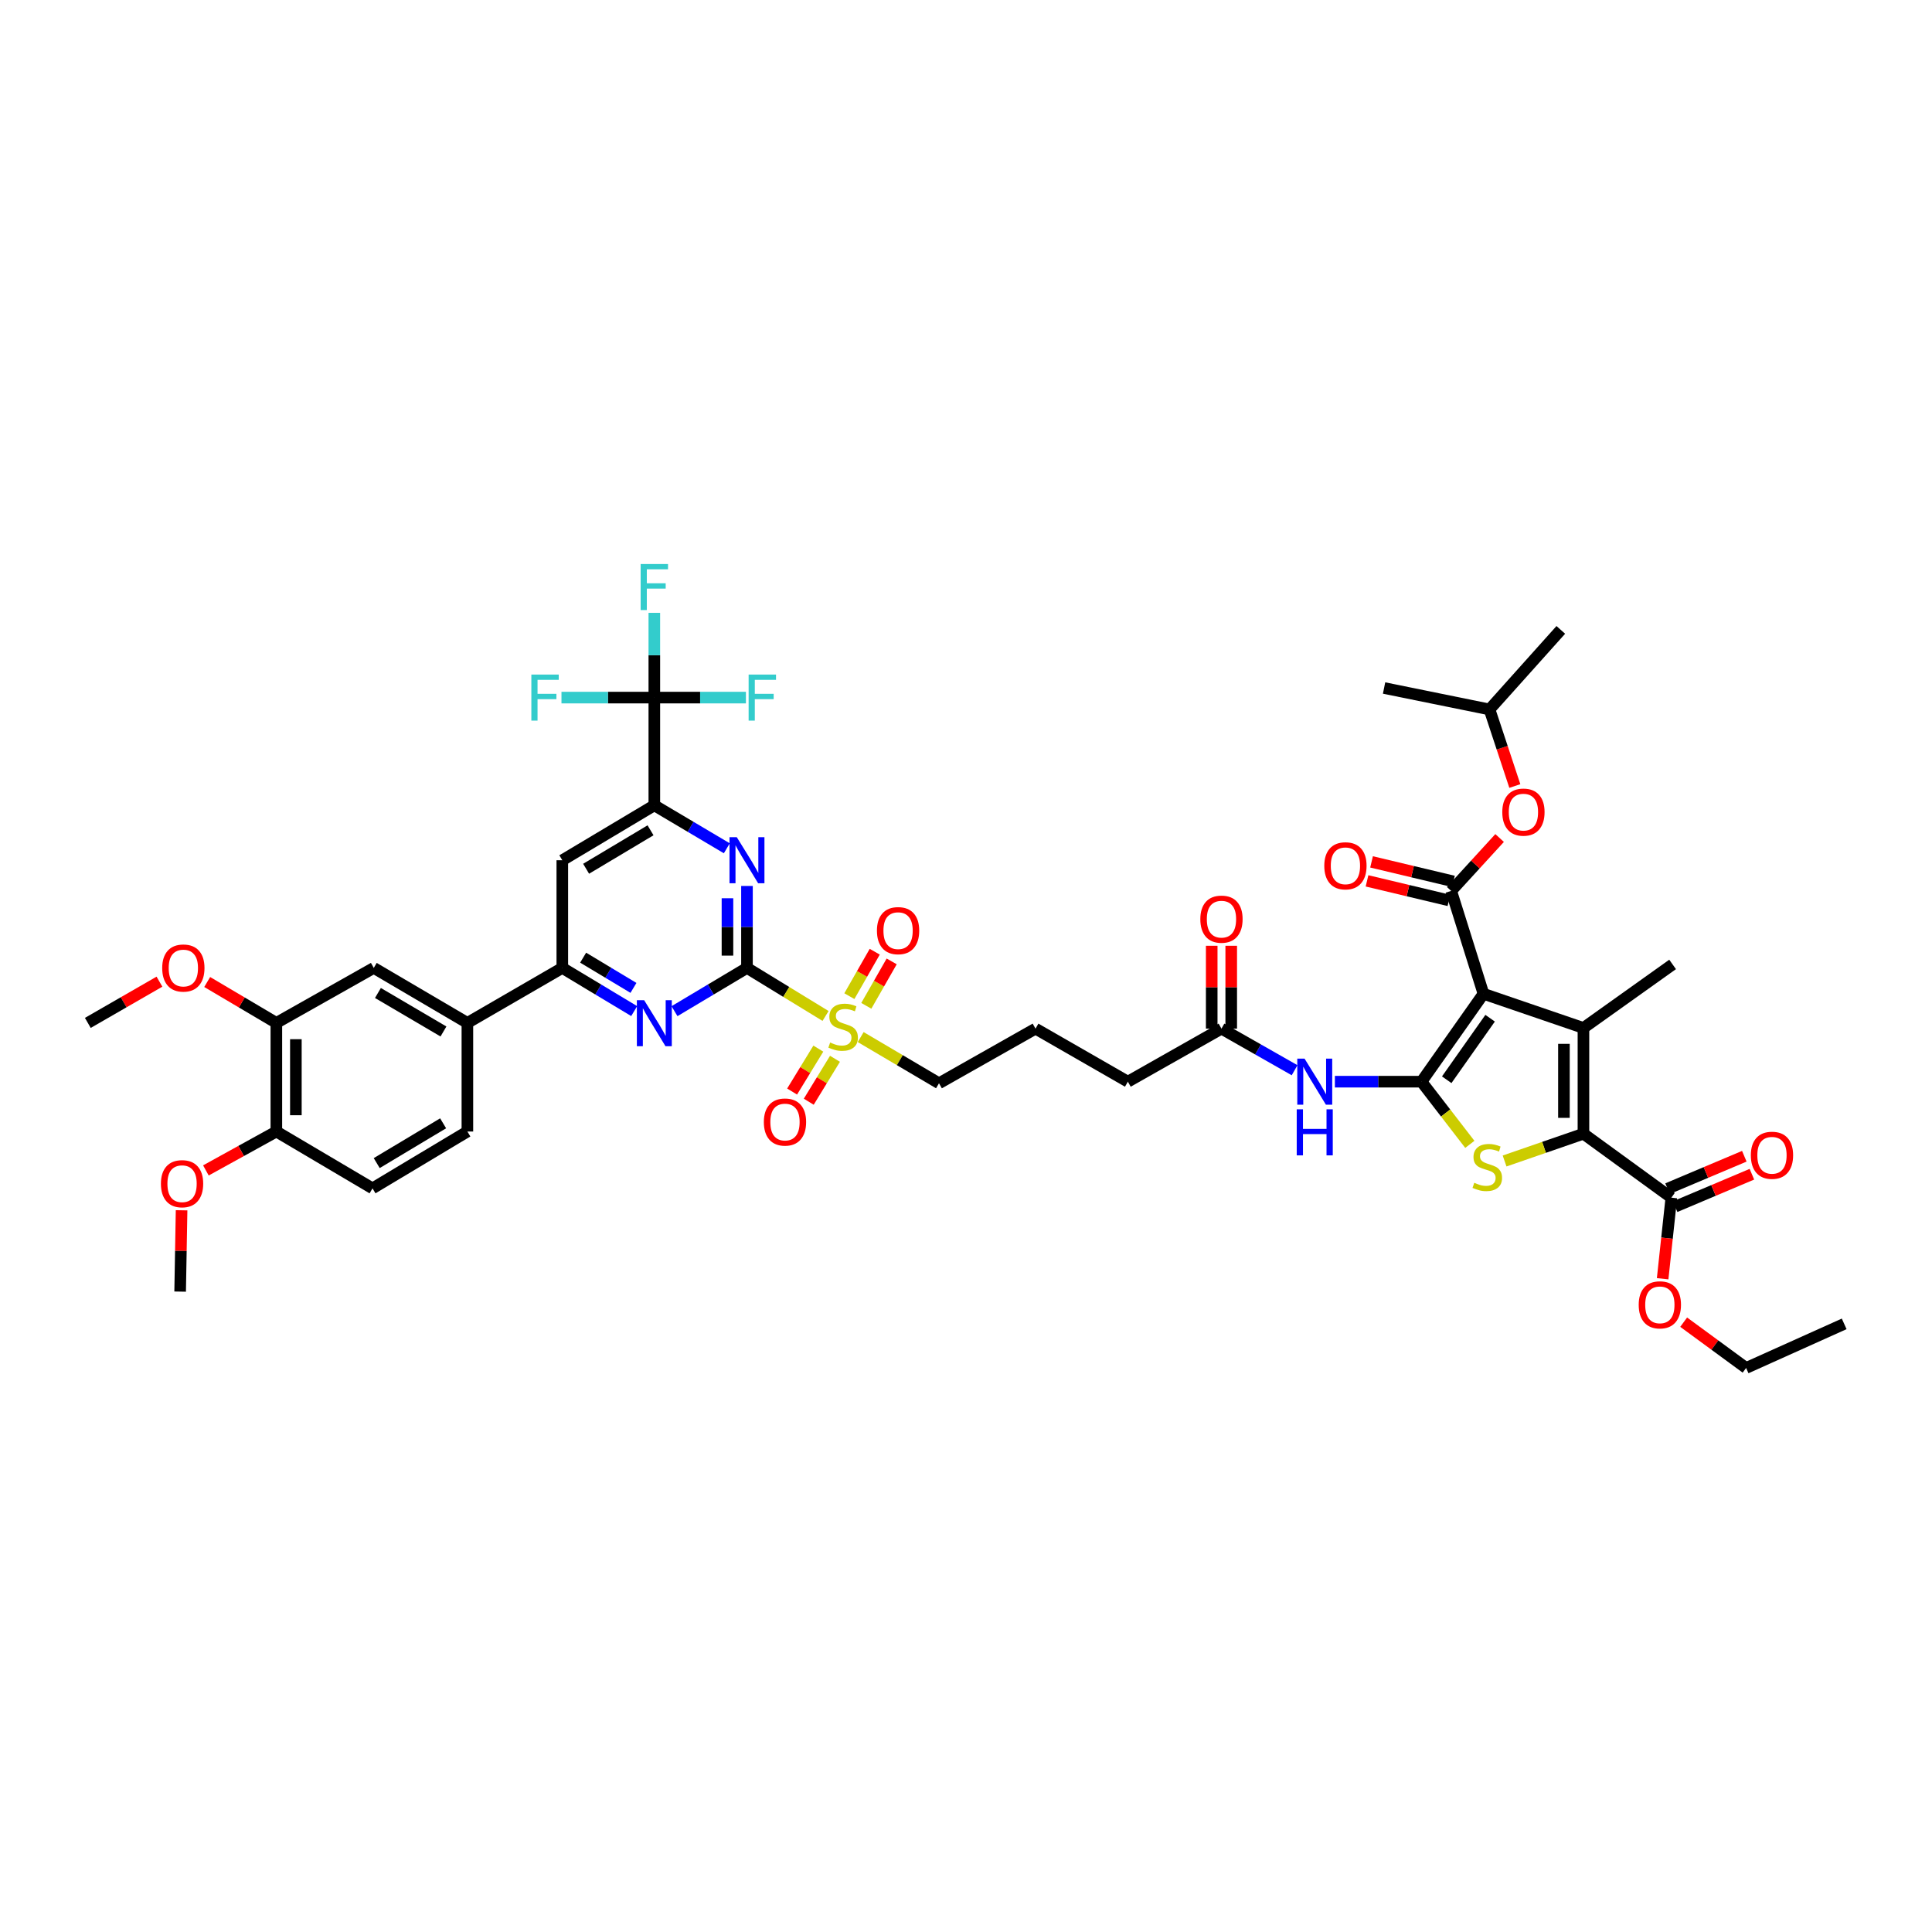 <?xml version='1.0' encoding='iso-8859-1'?>
<svg version='1.1' baseProfile='full'
              xmlns='http://www.w3.org/2000/svg'
                      xmlns:rdkit='http://www.rdkit.org/xml'
                      xmlns:xlink='http://www.w3.org/1999/xlink'
                  xml:space='preserve'
width='1000px' height='1000px' viewBox='0 0 1000 1000'>
<!-- END OF HEADER -->
<rect style='opacity:1.0;fill:#FFFFFF;stroke:none' width='1000' height='1000' x='0' y='0'> </rect>
<path class='bond-0' d='M 767.84,514.382 L 735.754,559.878' style='fill:none;fill-rule:evenodd;stroke:#000000;stroke-width:6px;stroke-linecap:butt;stroke-linejoin:miter;stroke-opacity:1' />
<path class='bond-0' d='M 771.281,527.027 L 748.821,558.875' style='fill:none;fill-rule:evenodd;stroke:#000000;stroke-width:6px;stroke-linecap:butt;stroke-linejoin:miter;stroke-opacity:1' />
<path class='bond-1' d='M 767.84,514.382 L 819.587,532.08' style='fill:none;fill-rule:evenodd;stroke:#000000;stroke-width:6px;stroke-linecap:butt;stroke-linejoin:miter;stroke-opacity:1' />
<path class='bond-6' d='M 767.84,514.382 L 751.135,461.13' style='fill:none;fill-rule:evenodd;stroke:#000000;stroke-width:6px;stroke-linecap:butt;stroke-linejoin:miter;stroke-opacity:1' />
<path class='bond-3' d='M 735.754,559.878 L 748.266,576.097' style='fill:none;fill-rule:evenodd;stroke:#000000;stroke-width:6px;stroke-linecap:butt;stroke-linejoin:miter;stroke-opacity:1' />
<path class='bond-3' d='M 748.266,576.097 L 760.778,592.315' style='fill:none;fill-rule:evenodd;stroke:#CCCC00;stroke-width:6px;stroke-linecap:butt;stroke-linejoin:miter;stroke-opacity:1' />
<path class='bond-11' d='M 735.754,559.878 L 713.343,559.878' style='fill:none;fill-rule:evenodd;stroke:#000000;stroke-width:6px;stroke-linecap:butt;stroke-linejoin:miter;stroke-opacity:1' />
<path class='bond-11' d='M 713.343,559.878 L 690.932,559.878' style='fill:none;fill-rule:evenodd;stroke:#0000FF;stroke-width:6px;stroke-linecap:butt;stroke-linejoin:miter;stroke-opacity:1' />
<path class='bond-2' d='M 819.587,532.08 L 819.587,586.813' style='fill:none;fill-rule:evenodd;stroke:#000000;stroke-width:6px;stroke-linecap:butt;stroke-linejoin:miter;stroke-opacity:1' />
<path class='bond-2' d='M 809.487,540.29 L 809.487,578.603' style='fill:none;fill-rule:evenodd;stroke:#000000;stroke-width:6px;stroke-linecap:butt;stroke-linejoin:miter;stroke-opacity:1' />
<path class='bond-32' d='M 819.587,532.08 L 865.741,499.186' style='fill:none;fill-rule:evenodd;stroke:#000000;stroke-width:6px;stroke-linecap:butt;stroke-linejoin:miter;stroke-opacity:1' />
<path class='bond-13' d='M 819.587,586.813 L 865.084,619.908' style='fill:none;fill-rule:evenodd;stroke:#000000;stroke-width:6px;stroke-linecap:butt;stroke-linejoin:miter;stroke-opacity:1' />
<path class='bond-45' d='M 819.587,586.813 L 799.181,593.871' style='fill:none;fill-rule:evenodd;stroke:#000000;stroke-width:6px;stroke-linecap:butt;stroke-linejoin:miter;stroke-opacity:1' />
<path class='bond-45' d='M 799.181,593.871 L 778.774,600.929' style='fill:none;fill-rule:evenodd;stroke:#CCCC00;stroke-width:6px;stroke-linecap:butt;stroke-linejoin:miter;stroke-opacity:1' />
<path class='bond-4' d='M 386.634,500.988 L 406.97,513.425' style='fill:none;fill-rule:evenodd;stroke:#000000;stroke-width:6px;stroke-linecap:butt;stroke-linejoin:miter;stroke-opacity:1' />
<path class='bond-4' d='M 406.97,513.425 L 427.306,525.863' style='fill:none;fill-rule:evenodd;stroke:#CCCC00;stroke-width:6px;stroke-linecap:butt;stroke-linejoin:miter;stroke-opacity:1' />
<path class='bond-7' d='M 386.634,500.988 L 386.634,479.78' style='fill:none;fill-rule:evenodd;stroke:#000000;stroke-width:6px;stroke-linecap:butt;stroke-linejoin:miter;stroke-opacity:1' />
<path class='bond-7' d='M 386.634,479.78 L 386.634,458.573' style='fill:none;fill-rule:evenodd;stroke:#0000FF;stroke-width:6px;stroke-linecap:butt;stroke-linejoin:miter;stroke-opacity:1' />
<path class='bond-7' d='M 376.534,494.625 L 376.534,479.78' style='fill:none;fill-rule:evenodd;stroke:#000000;stroke-width:6px;stroke-linecap:butt;stroke-linejoin:miter;stroke-opacity:1' />
<path class='bond-7' d='M 376.534,479.78 L 376.534,464.935' style='fill:none;fill-rule:evenodd;stroke:#0000FF;stroke-width:6px;stroke-linecap:butt;stroke-linejoin:miter;stroke-opacity:1' />
<path class='bond-8' d='M 386.634,500.988 L 367.875,512.185' style='fill:none;fill-rule:evenodd;stroke:#000000;stroke-width:6px;stroke-linecap:butt;stroke-linejoin:miter;stroke-opacity:1' />
<path class='bond-8' d='M 367.875,512.185 L 349.116,523.382' style='fill:none;fill-rule:evenodd;stroke:#0000FF;stroke-width:6px;stroke-linecap:butt;stroke-linejoin:miter;stroke-opacity:1' />
<path class='bond-5' d='M 445.49,536.788 L 465.756,548.746' style='fill:none;fill-rule:evenodd;stroke:#CCCC00;stroke-width:6px;stroke-linecap:butt;stroke-linejoin:miter;stroke-opacity:1' />
<path class='bond-5' d='M 465.756,548.746 L 486.022,560.703' style='fill:none;fill-rule:evenodd;stroke:#000000;stroke-width:6px;stroke-linecap:butt;stroke-linejoin:miter;stroke-opacity:1' />
<path class='bond-20' d='M 448.399,520.616 L 454.967,509.117' style='fill:none;fill-rule:evenodd;stroke:#CCCC00;stroke-width:6px;stroke-linecap:butt;stroke-linejoin:miter;stroke-opacity:1' />
<path class='bond-20' d='M 454.967,509.117 L 461.535,497.618' style='fill:none;fill-rule:evenodd;stroke:#FF0000;stroke-width:6px;stroke-linecap:butt;stroke-linejoin:miter;stroke-opacity:1' />
<path class='bond-20' d='M 439.629,515.606 L 446.196,504.107' style='fill:none;fill-rule:evenodd;stroke:#CCCC00;stroke-width:6px;stroke-linecap:butt;stroke-linejoin:miter;stroke-opacity:1' />
<path class='bond-20' d='M 446.196,504.107 L 452.764,492.608' style='fill:none;fill-rule:evenodd;stroke:#FF0000;stroke-width:6px;stroke-linecap:butt;stroke-linejoin:miter;stroke-opacity:1' />
<path class='bond-21' d='M 423.565,542.764 L 416.779,553.873' style='fill:none;fill-rule:evenodd;stroke:#CCCC00;stroke-width:6px;stroke-linecap:butt;stroke-linejoin:miter;stroke-opacity:1' />
<path class='bond-21' d='M 416.779,553.873 L 409.993,564.982' style='fill:none;fill-rule:evenodd;stroke:#FF0000;stroke-width:6px;stroke-linecap:butt;stroke-linejoin:miter;stroke-opacity:1' />
<path class='bond-21' d='M 432.184,548.03 L 425.398,559.138' style='fill:none;fill-rule:evenodd;stroke:#CCCC00;stroke-width:6px;stroke-linecap:butt;stroke-linejoin:miter;stroke-opacity:1' />
<path class='bond-21' d='M 425.398,559.138 L 418.612,570.247' style='fill:none;fill-rule:evenodd;stroke:#FF0000;stroke-width:6px;stroke-linecap:butt;stroke-linejoin:miter;stroke-opacity:1' />
<path class='bond-16' d='M 751.135,461.13 L 763.666,447.443' style='fill:none;fill-rule:evenodd;stroke:#000000;stroke-width:6px;stroke-linecap:butt;stroke-linejoin:miter;stroke-opacity:1' />
<path class='bond-16' d='M 763.666,447.443 L 776.197,433.755' style='fill:none;fill-rule:evenodd;stroke:#FF0000;stroke-width:6px;stroke-linecap:butt;stroke-linejoin:miter;stroke-opacity:1' />
<path class='bond-22' d='M 752.306,456.218 L 731.109,451.164' style='fill:none;fill-rule:evenodd;stroke:#000000;stroke-width:6px;stroke-linecap:butt;stroke-linejoin:miter;stroke-opacity:1' />
<path class='bond-22' d='M 731.109,451.164 L 709.911,446.11' style='fill:none;fill-rule:evenodd;stroke:#FF0000;stroke-width:6px;stroke-linecap:butt;stroke-linejoin:miter;stroke-opacity:1' />
<path class='bond-22' d='M 749.964,466.043 L 728.766,460.989' style='fill:none;fill-rule:evenodd;stroke:#000000;stroke-width:6px;stroke-linecap:butt;stroke-linejoin:miter;stroke-opacity:1' />
<path class='bond-22' d='M 728.766,460.989 L 707.569,455.935' style='fill:none;fill-rule:evenodd;stroke:#FF0000;stroke-width:6px;stroke-linecap:butt;stroke-linejoin:miter;stroke-opacity:1' />
<path class='bond-9' d='M 376.201,439.074 L 357.44,427.949' style='fill:none;fill-rule:evenodd;stroke:#0000FF;stroke-width:6px;stroke-linecap:butt;stroke-linejoin:miter;stroke-opacity:1' />
<path class='bond-9' d='M 357.44,427.949 L 338.68,416.823' style='fill:none;fill-rule:evenodd;stroke:#000000;stroke-width:6px;stroke-linecap:butt;stroke-linejoin:miter;stroke-opacity:1' />
<path class='bond-12' d='M 328.251,523.343 L 309.651,512.166' style='fill:none;fill-rule:evenodd;stroke:#0000FF;stroke-width:6px;stroke-linecap:butt;stroke-linejoin:miter;stroke-opacity:1' />
<path class='bond-12' d='M 309.651,512.166 L 291.051,500.988' style='fill:none;fill-rule:evenodd;stroke:#000000;stroke-width:6px;stroke-linecap:butt;stroke-linejoin:miter;stroke-opacity:1' />
<path class='bond-12' d='M 327.874,511.333 L 314.854,503.508' style='fill:none;fill-rule:evenodd;stroke:#0000FF;stroke-width:6px;stroke-linecap:butt;stroke-linejoin:miter;stroke-opacity:1' />
<path class='bond-12' d='M 314.854,503.508 L 301.834,495.684' style='fill:none;fill-rule:evenodd;stroke:#000000;stroke-width:6px;stroke-linecap:butt;stroke-linejoin:miter;stroke-opacity:1' />
<path class='bond-10' d='M 338.68,416.823 L 338.68,361.075' style='fill:none;fill-rule:evenodd;stroke:#000000;stroke-width:6px;stroke-linecap:butt;stroke-linejoin:miter;stroke-opacity:1' />
<path class='bond-46' d='M 338.68,416.823 L 291.051,445.262' style='fill:none;fill-rule:evenodd;stroke:#000000;stroke-width:6px;stroke-linecap:butt;stroke-linejoin:miter;stroke-opacity:1' />
<path class='bond-46' d='M 336.714,429.761 L 303.373,449.668' style='fill:none;fill-rule:evenodd;stroke:#000000;stroke-width:6px;stroke-linecap:butt;stroke-linejoin:miter;stroke-opacity:1' />
<path class='bond-27' d='M 338.68,361.075 L 338.68,339.14' style='fill:none;fill-rule:evenodd;stroke:#000000;stroke-width:6px;stroke-linecap:butt;stroke-linejoin:miter;stroke-opacity:1' />
<path class='bond-27' d='M 338.68,339.14 L 338.68,317.205' style='fill:none;fill-rule:evenodd;stroke:#33CCCC;stroke-width:6px;stroke-linecap:butt;stroke-linejoin:miter;stroke-opacity:1' />
<path class='bond-28' d='M 338.68,361.075 L 362.385,361.075' style='fill:none;fill-rule:evenodd;stroke:#000000;stroke-width:6px;stroke-linecap:butt;stroke-linejoin:miter;stroke-opacity:1' />
<path class='bond-28' d='M 362.385,361.075 L 386.09,361.075' style='fill:none;fill-rule:evenodd;stroke:#33CCCC;stroke-width:6px;stroke-linecap:butt;stroke-linejoin:miter;stroke-opacity:1' />
<path class='bond-29' d='M 338.68,361.075 L 314.649,361.075' style='fill:none;fill-rule:evenodd;stroke:#000000;stroke-width:6px;stroke-linecap:butt;stroke-linejoin:miter;stroke-opacity:1' />
<path class='bond-29' d='M 314.649,361.075 L 290.619,361.075' style='fill:none;fill-rule:evenodd;stroke:#33CCCC;stroke-width:6px;stroke-linecap:butt;stroke-linejoin:miter;stroke-opacity:1' />
<path class='bond-17' d='M 670.082,553.948 L 651.157,543.185' style='fill:none;fill-rule:evenodd;stroke:#0000FF;stroke-width:6px;stroke-linecap:butt;stroke-linejoin:miter;stroke-opacity:1' />
<path class='bond-17' d='M 651.157,543.185 L 632.231,532.422' style='fill:none;fill-rule:evenodd;stroke:#000000;stroke-width:6px;stroke-linecap:butt;stroke-linejoin:miter;stroke-opacity:1' />
<path class='bond-14' d='M 291.051,500.988 L 291.051,445.262' style='fill:none;fill-rule:evenodd;stroke:#000000;stroke-width:6px;stroke-linecap:butt;stroke-linejoin:miter;stroke-opacity:1' />
<path class='bond-15' d='M 291.051,500.988 L 241.918,529.454' style='fill:none;fill-rule:evenodd;stroke:#000000;stroke-width:6px;stroke-linecap:butt;stroke-linejoin:miter;stroke-opacity:1' />
<path class='bond-24' d='M 867.049,624.561 L 886.916,616.169' style='fill:none;fill-rule:evenodd;stroke:#000000;stroke-width:6px;stroke-linecap:butt;stroke-linejoin:miter;stroke-opacity:1' />
<path class='bond-24' d='M 886.916,616.169 L 906.783,607.778' style='fill:none;fill-rule:evenodd;stroke:#FF0000;stroke-width:6px;stroke-linecap:butt;stroke-linejoin:miter;stroke-opacity:1' />
<path class='bond-24' d='M 863.119,615.256 L 882.986,606.865' style='fill:none;fill-rule:evenodd;stroke:#000000;stroke-width:6px;stroke-linecap:butt;stroke-linejoin:miter;stroke-opacity:1' />
<path class='bond-24' d='M 882.986,606.865 L 902.853,598.473' style='fill:none;fill-rule:evenodd;stroke:#FF0000;stroke-width:6px;stroke-linecap:butt;stroke-linejoin:miter;stroke-opacity:1' />
<path class='bond-33' d='M 865.084,619.908 L 862.832,640.891' style='fill:none;fill-rule:evenodd;stroke:#000000;stroke-width:6px;stroke-linecap:butt;stroke-linejoin:miter;stroke-opacity:1' />
<path class='bond-33' d='M 862.832,640.891 L 860.579,661.874' style='fill:none;fill-rule:evenodd;stroke:#FF0000;stroke-width:6px;stroke-linecap:butt;stroke-linejoin:miter;stroke-opacity:1' />
<path class='bond-18' d='M 241.918,529.454 L 193.464,500.988' style='fill:none;fill-rule:evenodd;stroke:#000000;stroke-width:6px;stroke-linecap:butt;stroke-linejoin:miter;stroke-opacity:1' />
<path class='bond-18' d='M 229.534,533.893 L 195.616,513.966' style='fill:none;fill-rule:evenodd;stroke:#000000;stroke-width:6px;stroke-linecap:butt;stroke-linejoin:miter;stroke-opacity:1' />
<path class='bond-25' d='M 241.918,529.454 L 241.918,585.674' style='fill:none;fill-rule:evenodd;stroke:#000000;stroke-width:6px;stroke-linecap:butt;stroke-linejoin:miter;stroke-opacity:1' />
<path class='bond-36' d='M 784.074,406.84 L 777.52,387.024' style='fill:none;fill-rule:evenodd;stroke:#FF0000;stroke-width:6px;stroke-linecap:butt;stroke-linejoin:miter;stroke-opacity:1' />
<path class='bond-36' d='M 777.52,387.024 L 770.965,367.208' style='fill:none;fill-rule:evenodd;stroke:#000000;stroke-width:6px;stroke-linecap:butt;stroke-linejoin:miter;stroke-opacity:1' />
<path class='bond-26' d='M 637.281,532.422 L 637.281,510.978' style='fill:none;fill-rule:evenodd;stroke:#000000;stroke-width:6px;stroke-linecap:butt;stroke-linejoin:miter;stroke-opacity:1' />
<path class='bond-26' d='M 637.281,510.978 L 637.281,489.533' style='fill:none;fill-rule:evenodd;stroke:#FF0000;stroke-width:6px;stroke-linecap:butt;stroke-linejoin:miter;stroke-opacity:1' />
<path class='bond-26' d='M 627.181,532.422 L 627.181,510.978' style='fill:none;fill-rule:evenodd;stroke:#000000;stroke-width:6px;stroke-linecap:butt;stroke-linejoin:miter;stroke-opacity:1' />
<path class='bond-26' d='M 627.181,510.978 L 627.181,489.533' style='fill:none;fill-rule:evenodd;stroke:#FF0000;stroke-width:6px;stroke-linecap:butt;stroke-linejoin:miter;stroke-opacity:1' />
<path class='bond-38' d='M 632.231,532.422 L 583.777,559.878' style='fill:none;fill-rule:evenodd;stroke:#000000;stroke-width:6px;stroke-linecap:butt;stroke-linejoin:miter;stroke-opacity:1' />
<path class='bond-19' d='M 193.464,500.988 L 143.041,529.454' style='fill:none;fill-rule:evenodd;stroke:#000000;stroke-width:6px;stroke-linecap:butt;stroke-linejoin:miter;stroke-opacity:1' />
<path class='bond-34' d='M 143.041,529.454 L 125.141,518.869' style='fill:none;fill-rule:evenodd;stroke:#000000;stroke-width:6px;stroke-linecap:butt;stroke-linejoin:miter;stroke-opacity:1' />
<path class='bond-34' d='M 125.141,518.869 L 107.242,508.285' style='fill:none;fill-rule:evenodd;stroke:#FF0000;stroke-width:6px;stroke-linecap:butt;stroke-linejoin:miter;stroke-opacity:1' />
<path class='bond-47' d='M 143.041,529.454 L 143.041,585.674' style='fill:none;fill-rule:evenodd;stroke:#000000;stroke-width:6px;stroke-linecap:butt;stroke-linejoin:miter;stroke-opacity:1' />
<path class='bond-47' d='M 153.142,537.887 L 153.142,577.241' style='fill:none;fill-rule:evenodd;stroke:#000000;stroke-width:6px;stroke-linecap:butt;stroke-linejoin:miter;stroke-opacity:1' />
<path class='bond-23' d='M 143.041,585.674 L 192.814,615.094' style='fill:none;fill-rule:evenodd;stroke:#000000;stroke-width:6px;stroke-linecap:butt;stroke-linejoin:miter;stroke-opacity:1' />
<path class='bond-35' d='M 143.041,585.674 L 124.805,595.741' style='fill:none;fill-rule:evenodd;stroke:#000000;stroke-width:6px;stroke-linecap:butt;stroke-linejoin:miter;stroke-opacity:1' />
<path class='bond-35' d='M 124.805,595.741 L 106.57,605.809' style='fill:none;fill-rule:evenodd;stroke:#FF0000;stroke-width:6px;stroke-linecap:butt;stroke-linejoin:miter;stroke-opacity:1' />
<path class='bond-30' d='M 241.918,585.674 L 192.814,615.094' style='fill:none;fill-rule:evenodd;stroke:#000000;stroke-width:6px;stroke-linecap:butt;stroke-linejoin:miter;stroke-opacity:1' />
<path class='bond-30' d='M 229.362,581.422 L 194.988,602.017' style='fill:none;fill-rule:evenodd;stroke:#000000;stroke-width:6px;stroke-linecap:butt;stroke-linejoin:miter;stroke-opacity:1' />
<path class='bond-31' d='M 486.022,560.703 L 535.98,532.422' style='fill:none;fill-rule:evenodd;stroke:#000000;stroke-width:6px;stroke-linecap:butt;stroke-linejoin:miter;stroke-opacity:1' />
<path class='bond-39' d='M 871.462,684.36 L 887.621,696.211' style='fill:none;fill-rule:evenodd;stroke:#FF0000;stroke-width:6px;stroke-linecap:butt;stroke-linejoin:miter;stroke-opacity:1' />
<path class='bond-39' d='M 887.621,696.211 L 903.78,708.062' style='fill:none;fill-rule:evenodd;stroke:#000000;stroke-width:6px;stroke-linecap:butt;stroke-linejoin:miter;stroke-opacity:1' />
<path class='bond-40' d='M 82.533,508.108 L 63.994,518.781' style='fill:none;fill-rule:evenodd;stroke:#FF0000;stroke-width:6px;stroke-linecap:butt;stroke-linejoin:miter;stroke-opacity:1' />
<path class='bond-40' d='M 63.994,518.781 L 45.455,529.454' style='fill:none;fill-rule:evenodd;stroke:#000000;stroke-width:6px;stroke-linecap:butt;stroke-linejoin:miter;stroke-opacity:1' />
<path class='bond-41' d='M 93.988,626.441 L 93.614,647.486' style='fill:none;fill-rule:evenodd;stroke:#FF0000;stroke-width:6px;stroke-linecap:butt;stroke-linejoin:miter;stroke-opacity:1' />
<path class='bond-41' d='M 93.614,647.486 L 93.241,668.531' style='fill:none;fill-rule:evenodd;stroke:#000000;stroke-width:6px;stroke-linecap:butt;stroke-linejoin:miter;stroke-opacity:1' />
<path class='bond-42' d='M 770.965,367.208 L 716.395,356.114' style='fill:none;fill-rule:evenodd;stroke:#000000;stroke-width:6px;stroke-linecap:butt;stroke-linejoin:miter;stroke-opacity:1' />
<path class='bond-43' d='M 770.965,367.208 L 807.871,326.032' style='fill:none;fill-rule:evenodd;stroke:#000000;stroke-width:6px;stroke-linecap:butt;stroke-linejoin:miter;stroke-opacity:1' />
<path class='bond-37' d='M 535.98,532.422 L 583.777,559.878' style='fill:none;fill-rule:evenodd;stroke:#000000;stroke-width:6px;stroke-linecap:butt;stroke-linejoin:miter;stroke-opacity:1' />
<path class='bond-44' d='M 903.78,708.062 L 954.545,685.235' style='fill:none;fill-rule:evenodd;stroke:#000000;stroke-width:6px;stroke-linecap:butt;stroke-linejoin:miter;stroke-opacity:1' />
<path  class='atom-4' d='M 763.081 612.21
Q 763.351 612.311, 764.462 612.782
Q 765.573 613.253, 766.785 613.556
Q 768.031 613.826, 769.243 613.826
Q 771.498 613.826, 772.811 612.748
Q 774.124 611.637, 774.124 609.718
Q 774.124 608.405, 773.451 607.597
Q 772.811 606.789, 771.801 606.351
Q 770.791 605.914, 769.108 605.409
Q 766.987 604.769, 765.708 604.163
Q 764.462 603.557, 763.553 602.278
Q 762.677 600.998, 762.677 598.844
Q 762.677 595.847, 764.697 593.995
Q 766.751 592.144, 770.791 592.144
Q 773.552 592.144, 776.683 593.457
L 775.909 596.049
Q 773.047 594.871, 770.892 594.871
Q 768.569 594.871, 767.29 595.847
Q 766.011 596.79, 766.044 598.439
Q 766.044 599.719, 766.684 600.493
Q 767.357 601.268, 768.3 601.705
Q 769.276 602.143, 770.892 602.648
Q 773.047 603.321, 774.327 603.995
Q 775.606 604.668, 776.515 606.048
Q 777.458 607.395, 777.458 609.718
Q 777.458 613.018, 775.236 614.802
Q 773.047 616.553, 769.377 616.553
Q 767.256 616.553, 765.64 616.081
Q 764.058 615.644, 762.172 614.869
L 763.081 612.21
' fill='#CCCC00'/>
<path  class='atom-6' d='M 429.673 539.61
Q 429.943 539.711, 431.054 540.183
Q 432.165 540.654, 433.377 540.957
Q 434.622 541.226, 435.834 541.226
Q 438.09 541.226, 439.403 540.149
Q 440.716 539.038, 440.716 537.119
Q 440.716 535.806, 440.043 534.998
Q 439.403 534.19, 438.393 533.752
Q 437.383 533.314, 435.7 532.809
Q 433.579 532.17, 432.299 531.564
Q 431.054 530.958, 430.145 529.678
Q 429.269 528.399, 429.269 526.244
Q 429.269 523.248, 431.289 521.396
Q 433.343 519.544, 437.383 519.544
Q 440.144 519.544, 443.275 520.857
L 442.501 523.45
Q 439.639 522.271, 437.484 522.271
Q 435.161 522.271, 433.882 523.248
Q 432.602 524.19, 432.636 525.84
Q 432.636 527.12, 433.276 527.894
Q 433.949 528.668, 434.892 529.106
Q 435.868 529.544, 437.484 530.049
Q 439.639 530.722, 440.918 531.395
Q 442.198 532.069, 443.107 533.449
Q 444.049 534.796, 444.049 537.119
Q 444.049 540.418, 441.827 542.203
Q 439.639 543.954, 435.969 543.954
Q 433.848 543.954, 432.232 543.482
Q 430.65 543.044, 428.764 542.27
L 429.673 539.61
' fill='#CCCC00'/>
<path  class='atom-8' d='M 381.365 433.343
L 389.176 445.969
Q 389.951 447.214, 391.196 449.47
Q 392.442 451.726, 392.509 451.86
L 392.509 433.343
L 395.674 433.343
L 395.674 457.18
L 392.408 457.18
L 384.025 443.376
Q 383.049 441.76, 382.005 439.908
Q 380.995 438.057, 380.692 437.484
L 380.692 457.18
L 377.595 457.18
L 377.595 433.343
L 381.365 433.343
' fill='#0000FF'/>
<path  class='atom-9' d='M 333.411 517.693
L 341.222 530.318
Q 341.996 531.564, 343.242 533.819
Q 344.488 536.075, 344.555 536.21
L 344.555 517.693
L 347.72 517.693
L 347.72 541.529
L 344.454 541.529
L 336.071 527.726
Q 335.094 526.109, 334.051 524.258
Q 333.041 522.406, 332.738 521.834
L 332.738 541.529
L 329.64 541.529
L 329.64 517.693
L 333.411 517.693
' fill='#0000FF'/>
<path  class='atom-12' d='M 675.242 547.96
L 683.053 560.585
Q 683.827 561.831, 685.073 564.087
Q 686.318 566.343, 686.386 566.477
L 686.386 547.96
L 689.551 547.96
L 689.551 571.797
L 686.285 571.797
L 677.901 557.993
Q 676.925 556.377, 675.881 554.525
Q 674.871 552.674, 674.568 552.101
L 674.568 571.797
L 671.471 571.797
L 671.471 547.96
L 675.242 547.96
' fill='#0000FF'/>
<path  class='atom-12' d='M 671.185 574.181
L 674.417 574.181
L 674.417 584.315
L 686.605 584.315
L 686.605 574.181
L 689.837 574.181
L 689.837 598.018
L 686.605 598.018
L 686.605 587.008
L 674.417 587.008
L 674.417 598.018
L 671.185 598.018
L 671.185 574.181
' fill='#0000FF'/>
<path  class='atom-17' d='M 777.581 420.358
Q 777.581 414.635, 780.409 411.436
Q 783.237 408.238, 788.523 408.238
Q 793.809 408.238, 796.637 411.436
Q 799.465 414.635, 799.465 420.358
Q 799.465 426.149, 796.603 429.449
Q 793.742 432.715, 788.523 432.715
Q 783.271 432.715, 780.409 429.449
Q 777.581 426.183, 777.581 420.358
M 788.523 430.021
Q 792.159 430.021, 794.112 427.597
Q 796.098 425.139, 796.098 420.358
Q 796.098 415.679, 794.112 413.322
Q 792.159 410.931, 788.523 410.931
Q 784.887 410.931, 782.901 413.288
Q 780.948 415.645, 780.948 420.358
Q 780.948 425.173, 782.901 427.597
Q 784.887 430.021, 788.523 430.021
' fill='#FF0000'/>
<path  class='atom-21' d='M 453.903 481.707
Q 453.903 475.984, 456.731 472.785
Q 459.559 469.587, 464.845 469.587
Q 470.131 469.587, 472.959 472.785
Q 475.787 475.984, 475.787 481.707
Q 475.787 487.498, 472.925 490.797
Q 470.064 494.063, 464.845 494.063
Q 459.593 494.063, 456.731 490.797
Q 453.903 487.532, 453.903 481.707
M 464.845 491.37
Q 468.481 491.37, 470.434 488.946
Q 472.42 486.488, 472.42 481.707
Q 472.42 477.027, 470.434 474.67
Q 468.481 472.28, 464.845 472.28
Q 461.209 472.28, 459.222 474.637
Q 457.27 476.994, 457.27 481.707
Q 457.27 486.522, 459.222 488.946
Q 461.209 491.37, 464.845 491.37
' fill='#FF0000'/>
<path  class='atom-22' d='M 395.366 580.769
Q 395.366 575.046, 398.194 571.847
Q 401.022 568.649, 406.308 568.649
Q 411.594 568.649, 414.422 571.847
Q 417.25 575.046, 417.25 580.769
Q 417.25 586.56, 414.388 589.86
Q 411.526 593.126, 406.308 593.126
Q 401.055 593.126, 398.194 589.86
Q 395.366 586.594, 395.366 580.769
M 406.308 590.432
Q 409.944 590.432, 411.897 588.008
Q 413.883 585.55, 413.883 580.769
Q 413.883 576.09, 411.897 573.733
Q 409.944 571.342, 406.308 571.342
Q 402.672 571.342, 400.685 573.699
Q 398.732 576.056, 398.732 580.769
Q 398.732 585.584, 400.685 588.008
Q 402.672 590.432, 406.308 590.432
' fill='#FF0000'/>
<path  class='atom-23' d='M 685.449 448.146
Q 685.449 442.422, 688.277 439.224
Q 691.105 436.025, 696.391 436.025
Q 701.677 436.025, 704.505 439.224
Q 707.333 442.422, 707.333 448.146
Q 707.333 453.937, 704.471 457.236
Q 701.609 460.502, 696.391 460.502
Q 691.139 460.502, 688.277 457.236
Q 685.449 453.97, 685.449 448.146
M 696.391 457.808
Q 700.027 457.808, 701.98 455.384
Q 703.966 452.927, 703.966 448.146
Q 703.966 443.466, 701.98 441.109
Q 700.027 438.719, 696.391 438.719
Q 692.755 438.719, 690.768 441.075
Q 688.816 443.432, 688.816 448.146
Q 688.816 452.96, 690.768 455.384
Q 692.755 457.808, 696.391 457.808
' fill='#FF0000'/>
<path  class='atom-25' d='M 906.232 597.974
Q 906.232 592.25, 909.06 589.052
Q 911.888 585.853, 917.174 585.853
Q 922.46 585.853, 925.288 589.052
Q 928.116 592.25, 928.116 597.974
Q 928.116 603.765, 925.254 607.064
Q 922.393 610.33, 917.174 610.33
Q 911.922 610.33, 909.06 607.064
Q 906.232 603.798, 906.232 597.974
M 917.174 607.636
Q 920.81 607.636, 922.763 605.212
Q 924.749 602.755, 924.749 597.974
Q 924.749 593.294, 922.763 590.937
Q 920.81 588.547, 917.174 588.547
Q 913.538 588.547, 911.551 590.903
Q 909.599 593.26, 909.599 597.974
Q 909.599 602.788, 911.551 605.212
Q 913.538 607.636, 917.174 607.636
' fill='#FF0000'/>
<path  class='atom-27' d='M 621.289 475.759
Q 621.289 470.036, 624.117 466.837
Q 626.945 463.639, 632.231 463.639
Q 637.517 463.639, 640.345 466.837
Q 643.173 470.036, 643.173 475.759
Q 643.173 481.55, 640.311 484.849
Q 637.449 488.115, 632.231 488.115
Q 626.979 488.115, 624.117 484.849
Q 621.289 481.584, 621.289 475.759
M 632.231 485.422
Q 635.867 485.422, 637.82 482.998
Q 639.806 480.54, 639.806 475.759
Q 639.806 471.079, 637.82 468.722
Q 635.867 466.332, 632.231 466.332
Q 628.595 466.332, 626.608 468.689
Q 624.656 471.046, 624.656 475.759
Q 624.656 480.574, 626.608 482.998
Q 628.595 485.422, 632.231 485.422
' fill='#FF0000'/>
<path  class='atom-28' d='M 331.593 291.938
L 345.767 291.938
L 345.767 294.665
L 334.791 294.665
L 334.791 301.903
L 344.555 301.903
L 344.555 304.664
L 334.791 304.664
L 334.791 315.775
L 331.593 315.775
L 331.593 291.938
' fill='#33CCCC'/>
<path  class='atom-29' d='M 387.487 349.156
L 401.662 349.156
L 401.662 351.883
L 390.686 351.883
L 390.686 359.122
L 400.449 359.122
L 400.449 361.883
L 390.686 361.883
L 390.686 372.993
L 387.487 372.993
L 387.487 349.156
' fill='#33CCCC'/>
<path  class='atom-30' d='M 275.031 349.156
L 289.205 349.156
L 289.205 351.883
L 278.229 351.883
L 278.229 359.122
L 287.993 359.122
L 287.993 361.883
L 278.229 361.883
L 278.229 372.993
L 275.031 372.993
L 275.031 349.156
' fill='#33CCCC'/>
<path  class='atom-34' d='M 848.194 675.388
Q 848.194 669.664, 851.022 666.466
Q 853.85 663.267, 859.136 663.267
Q 864.422 663.267, 867.25 666.466
Q 870.078 669.664, 870.078 675.388
Q 870.078 681.178, 867.216 684.478
Q 864.355 687.744, 859.136 687.744
Q 853.884 687.744, 851.022 684.478
Q 848.194 681.212, 848.194 675.388
M 859.136 685.05
Q 862.772 685.05, 864.725 682.626
Q 866.711 680.168, 866.711 675.388
Q 866.711 670.708, 864.725 668.351
Q 862.772 665.961, 859.136 665.961
Q 855.5 665.961, 853.514 668.317
Q 851.561 670.674, 851.561 675.388
Q 851.561 680.202, 853.514 682.626
Q 855.5 685.05, 859.136 685.05
' fill='#FF0000'/>
<path  class='atom-35' d='M 83.96 501.055
Q 83.96 495.331, 86.788 492.133
Q 89.616 488.934, 94.901 488.934
Q 100.187 488.934, 103.016 492.133
Q 105.844 495.331, 105.844 501.055
Q 105.844 506.846, 102.982 510.145
Q 100.12 513.411, 94.901 513.411
Q 89.649 513.411, 86.788 510.145
Q 83.96 506.879, 83.96 501.055
M 94.901 510.718
Q 98.538 510.718, 100.49 508.294
Q 102.477 505.836, 102.477 501.055
Q 102.477 496.375, 100.49 494.018
Q 98.538 491.628, 94.901 491.628
Q 91.265 491.628, 89.279 493.985
Q 87.326 496.341, 87.326 501.055
Q 87.326 505.869, 89.279 508.294
Q 91.265 510.718, 94.901 510.718
' fill='#FF0000'/>
<path  class='atom-36' d='M 83.292 612.687
Q 83.292 606.963, 86.12 603.765
Q 88.948 600.566, 94.234 600.566
Q 99.52 600.566, 102.348 603.765
Q 105.176 606.963, 105.176 612.687
Q 105.176 618.478, 102.314 621.777
Q 99.452 625.043, 94.234 625.043
Q 88.982 625.043, 86.12 621.777
Q 83.292 618.511, 83.292 612.687
M 94.234 622.349
Q 97.87 622.349, 99.823 619.925
Q 101.809 617.467, 101.809 612.687
Q 101.809 608.007, 99.823 605.65
Q 97.87 603.26, 94.234 603.26
Q 90.598 603.26, 88.611 605.616
Q 86.659 607.973, 86.659 612.687
Q 86.659 617.501, 88.611 619.925
Q 90.598 622.349, 94.234 622.349
' fill='#FF0000'/>
</svg>
